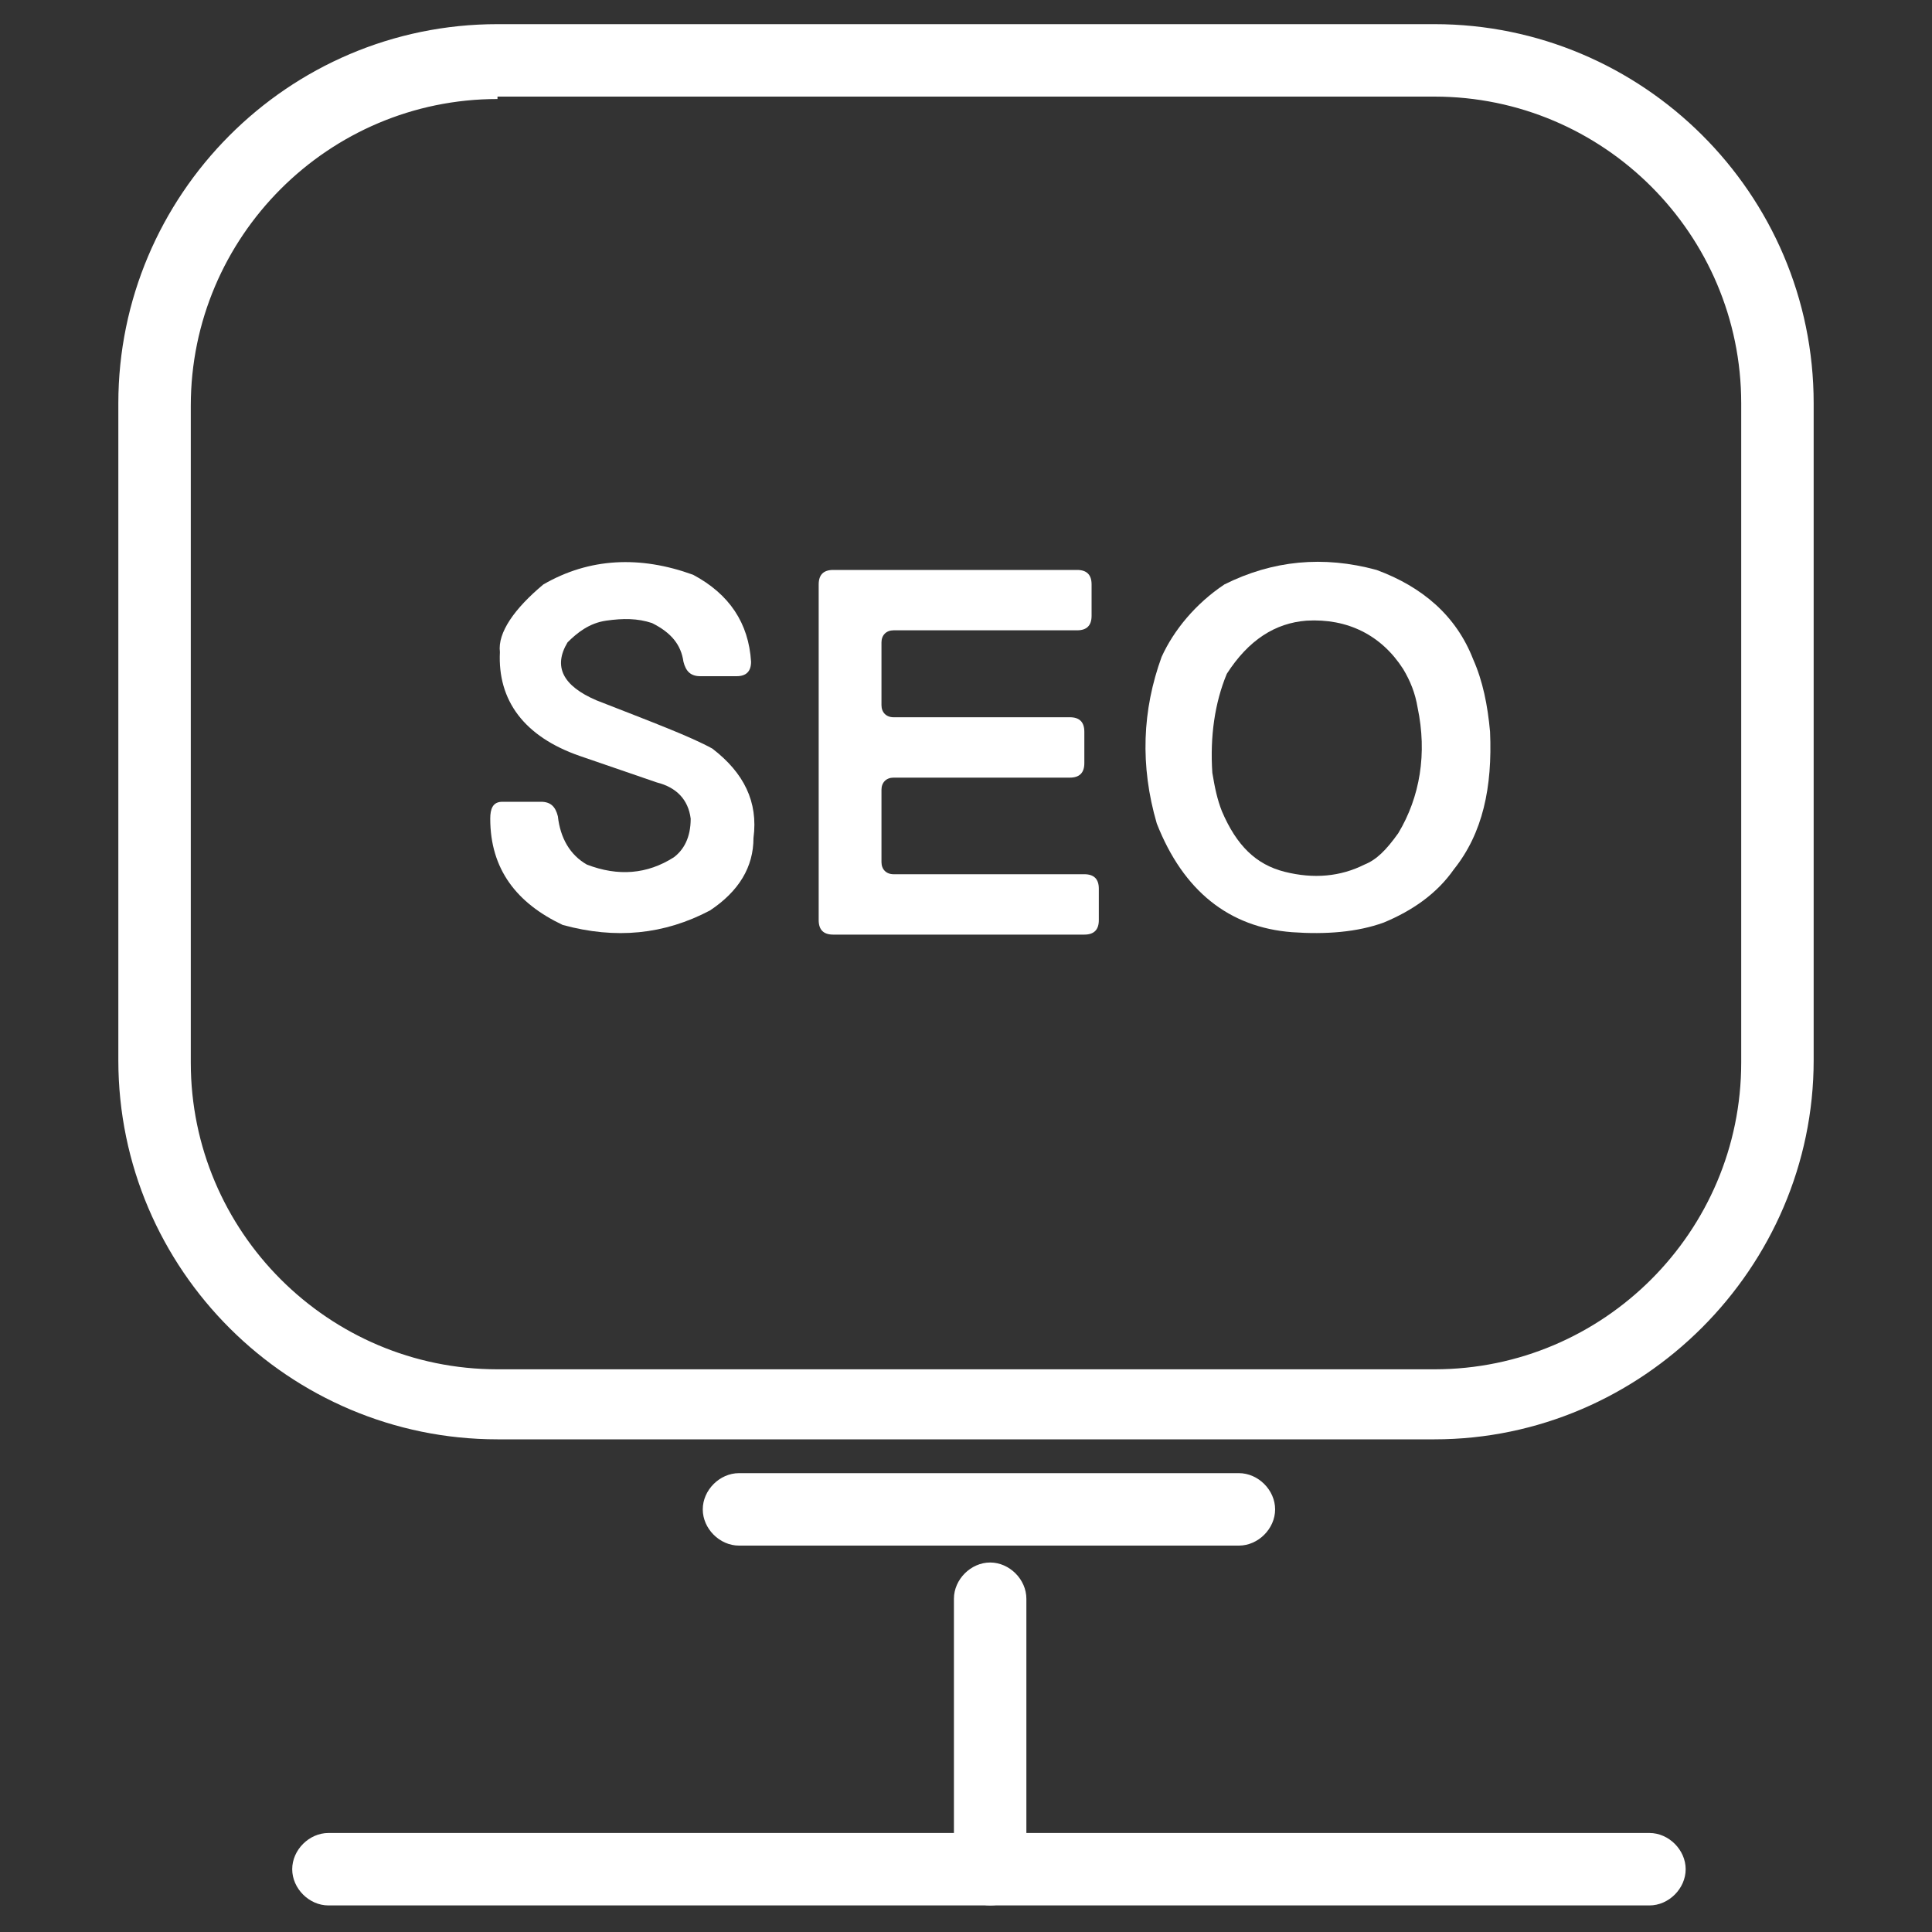 <?xml version="1.0" encoding="utf-8"?>
<!-- Generator: Adobe Illustrator 22.1.0, SVG Export Plug-In . SVG Version: 6.00 Build 0)  -->
<svg version="1.1" id="圖層_1" xmlns="http://www.w3.org/2000/svg" xmlns:xlink="http://www.w3.org/1999/xlink" x="0px" y="0px"
	 viewBox="0 0 80 80" style="enable-background:new 0 0 80 80;" xml:space="preserve">
<rect x="0" y="0" width="80" height="80" fill="#333333" stroke="none"/>
<style type="text/css">
	.st0{fill:#FFFFFF;}
</style>
<path class="st0" d="M59.4,59.6H20.6c-8.6,0-15.7-7-15.7-15.7V16.7c0-8.6,7-15.7,15.7-15.7h38.8c8.6,0,15.7,7,15.7,15.7v27.2
	C75.1,52.5,68,59.6,59.4,59.6z M20.6,4.1c-7,0-12.7,5.7-12.7,12.7v27.2c0,7,5.7,12.7,12.7,12.7h38.8c7,0,12.7-5.7,12.7-12.7V16.7
	c0-7-5.7-12.7-12.7-12.7H20.6z"/>
<path class="st0" d="M51.3,64H30.6c-0.8,0-1.5-0.7-1.5-1.5s0.7-1.5,1.5-1.5h20.7c0.8,0,1.5,0.7,1.5,1.5S52.1,64,51.3,64z"/>
<path class="st0" d="M68.3,78.9H13.6c-0.8,0-1.5-0.7-1.5-1.5s0.7-1.5,1.5-1.5h54.7c0.8,0,1.5,0.7,1.5,1.5S69.1,78.9,68.3,78.9z"/>
<path class="st0" d="M41,78.9c-0.8,0-1.5-0.7-1.5-1.5V66.2c0-0.8,0.7-1.5,1.5-1.5c0.8,0,1.5,0.7,1.5,1.5v11.2
	C42.5,78.3,41.8,78.9,41,78.9z"/>
<g>
	<g>
		<path class="st0" d="M22.5,24.2c1.9-1.1,4-1.2,6.2-0.4c1.5,0.8,2.3,2,2.4,3.6c0,0.4-0.2,0.6-0.6,0.6h-1.5c-0.4,0-0.6-0.2-0.7-0.6
			c-0.1-0.7-0.5-1.2-1.3-1.6c-0.6-0.2-1.2-0.2-1.9-0.1c-0.7,0.1-1.2,0.5-1.6,0.9c-0.6,1-0.2,1.8,1.2,2.4c2.3,0.9,3.9,1.5,4.8,2
			c1.3,1,1.9,2.2,1.7,3.7c0,1.2-0.6,2.2-1.8,3c-1.9,1-3.9,1.2-6.1,0.6c-1.9-0.9-3-2.3-3-4.4c0-0.4,0.1-0.7,0.5-0.7h1.6
			c0.4,0,0.6,0.2,0.7,0.6c0.1,0.9,0.5,1.6,1.2,2c1.3,0.5,2.5,0.4,3.6-0.3c0.4-0.3,0.7-0.8,0.7-1.6c-0.1-0.8-0.6-1.3-1.4-1.5
			l-3.2-1.1c-2.3-0.8-3.4-2.3-3.3-4.3C20.6,26.2,21.3,25.2,22.5,24.2z"/>
		<path class="st0" d="M33.9,24.2c0-0.4,0.2-0.6,0.6-0.6h10.1c0.4,0,0.6,0.2,0.6,0.6v1.3c0,0.4-0.2,0.6-0.6,0.6H37
			c-0.3,0-0.5,0.2-0.5,0.5v2.6c0,0.3,0.2,0.5,0.5,0.5h7.3c0.4,0,0.6,0.2,0.6,0.6v1.3c0,0.4-0.2,0.6-0.6,0.6H37
			c-0.3,0-0.5,0.2-0.5,0.5v3c0,0.3,0.2,0.5,0.5,0.5h7.9c0.4,0,0.6,0.2,0.6,0.6v1.3c0,0.4-0.2,0.6-0.6,0.6H34.5
			c-0.4,0-0.6-0.2-0.6-0.6V24.2z"/>
		<path class="st0" d="M50.7,24.2c2-1,4.1-1.2,6.3-0.6c1.9,0.7,3.3,1.9,4,3.7c0.4,0.9,0.6,1.9,0.7,3c0.1,2.3-0.3,4.2-1.5,5.7
			c-0.7,1-1.7,1.7-2.9,2.2c-1.1,0.4-2.4,0.5-3.8,0.4c-2.6-0.2-4.5-1.7-5.6-4.5c-0.7-2.4-0.6-4.7,0.2-6.9
			C48.6,26.1,49.5,25,50.7,24.2z M54.1,25.7c-1.3,0.1-2.4,0.8-3.3,2.2c-0.5,1.2-0.7,2.6-0.6,4.1c0.1,0.6,0.2,1.1,0.4,1.6
			c0.6,1.4,1.4,2.2,2.6,2.5c1.2,0.3,2.3,0.2,3.3-0.3c0.5-0.2,0.9-0.6,1.4-1.3c0.9-1.5,1.2-3.3,0.8-5.2c-0.1-0.6-0.3-1.1-0.6-1.6
			C57.2,26.3,55.8,25.6,54.1,25.7z"/>
	</g>
</g>
</svg>
